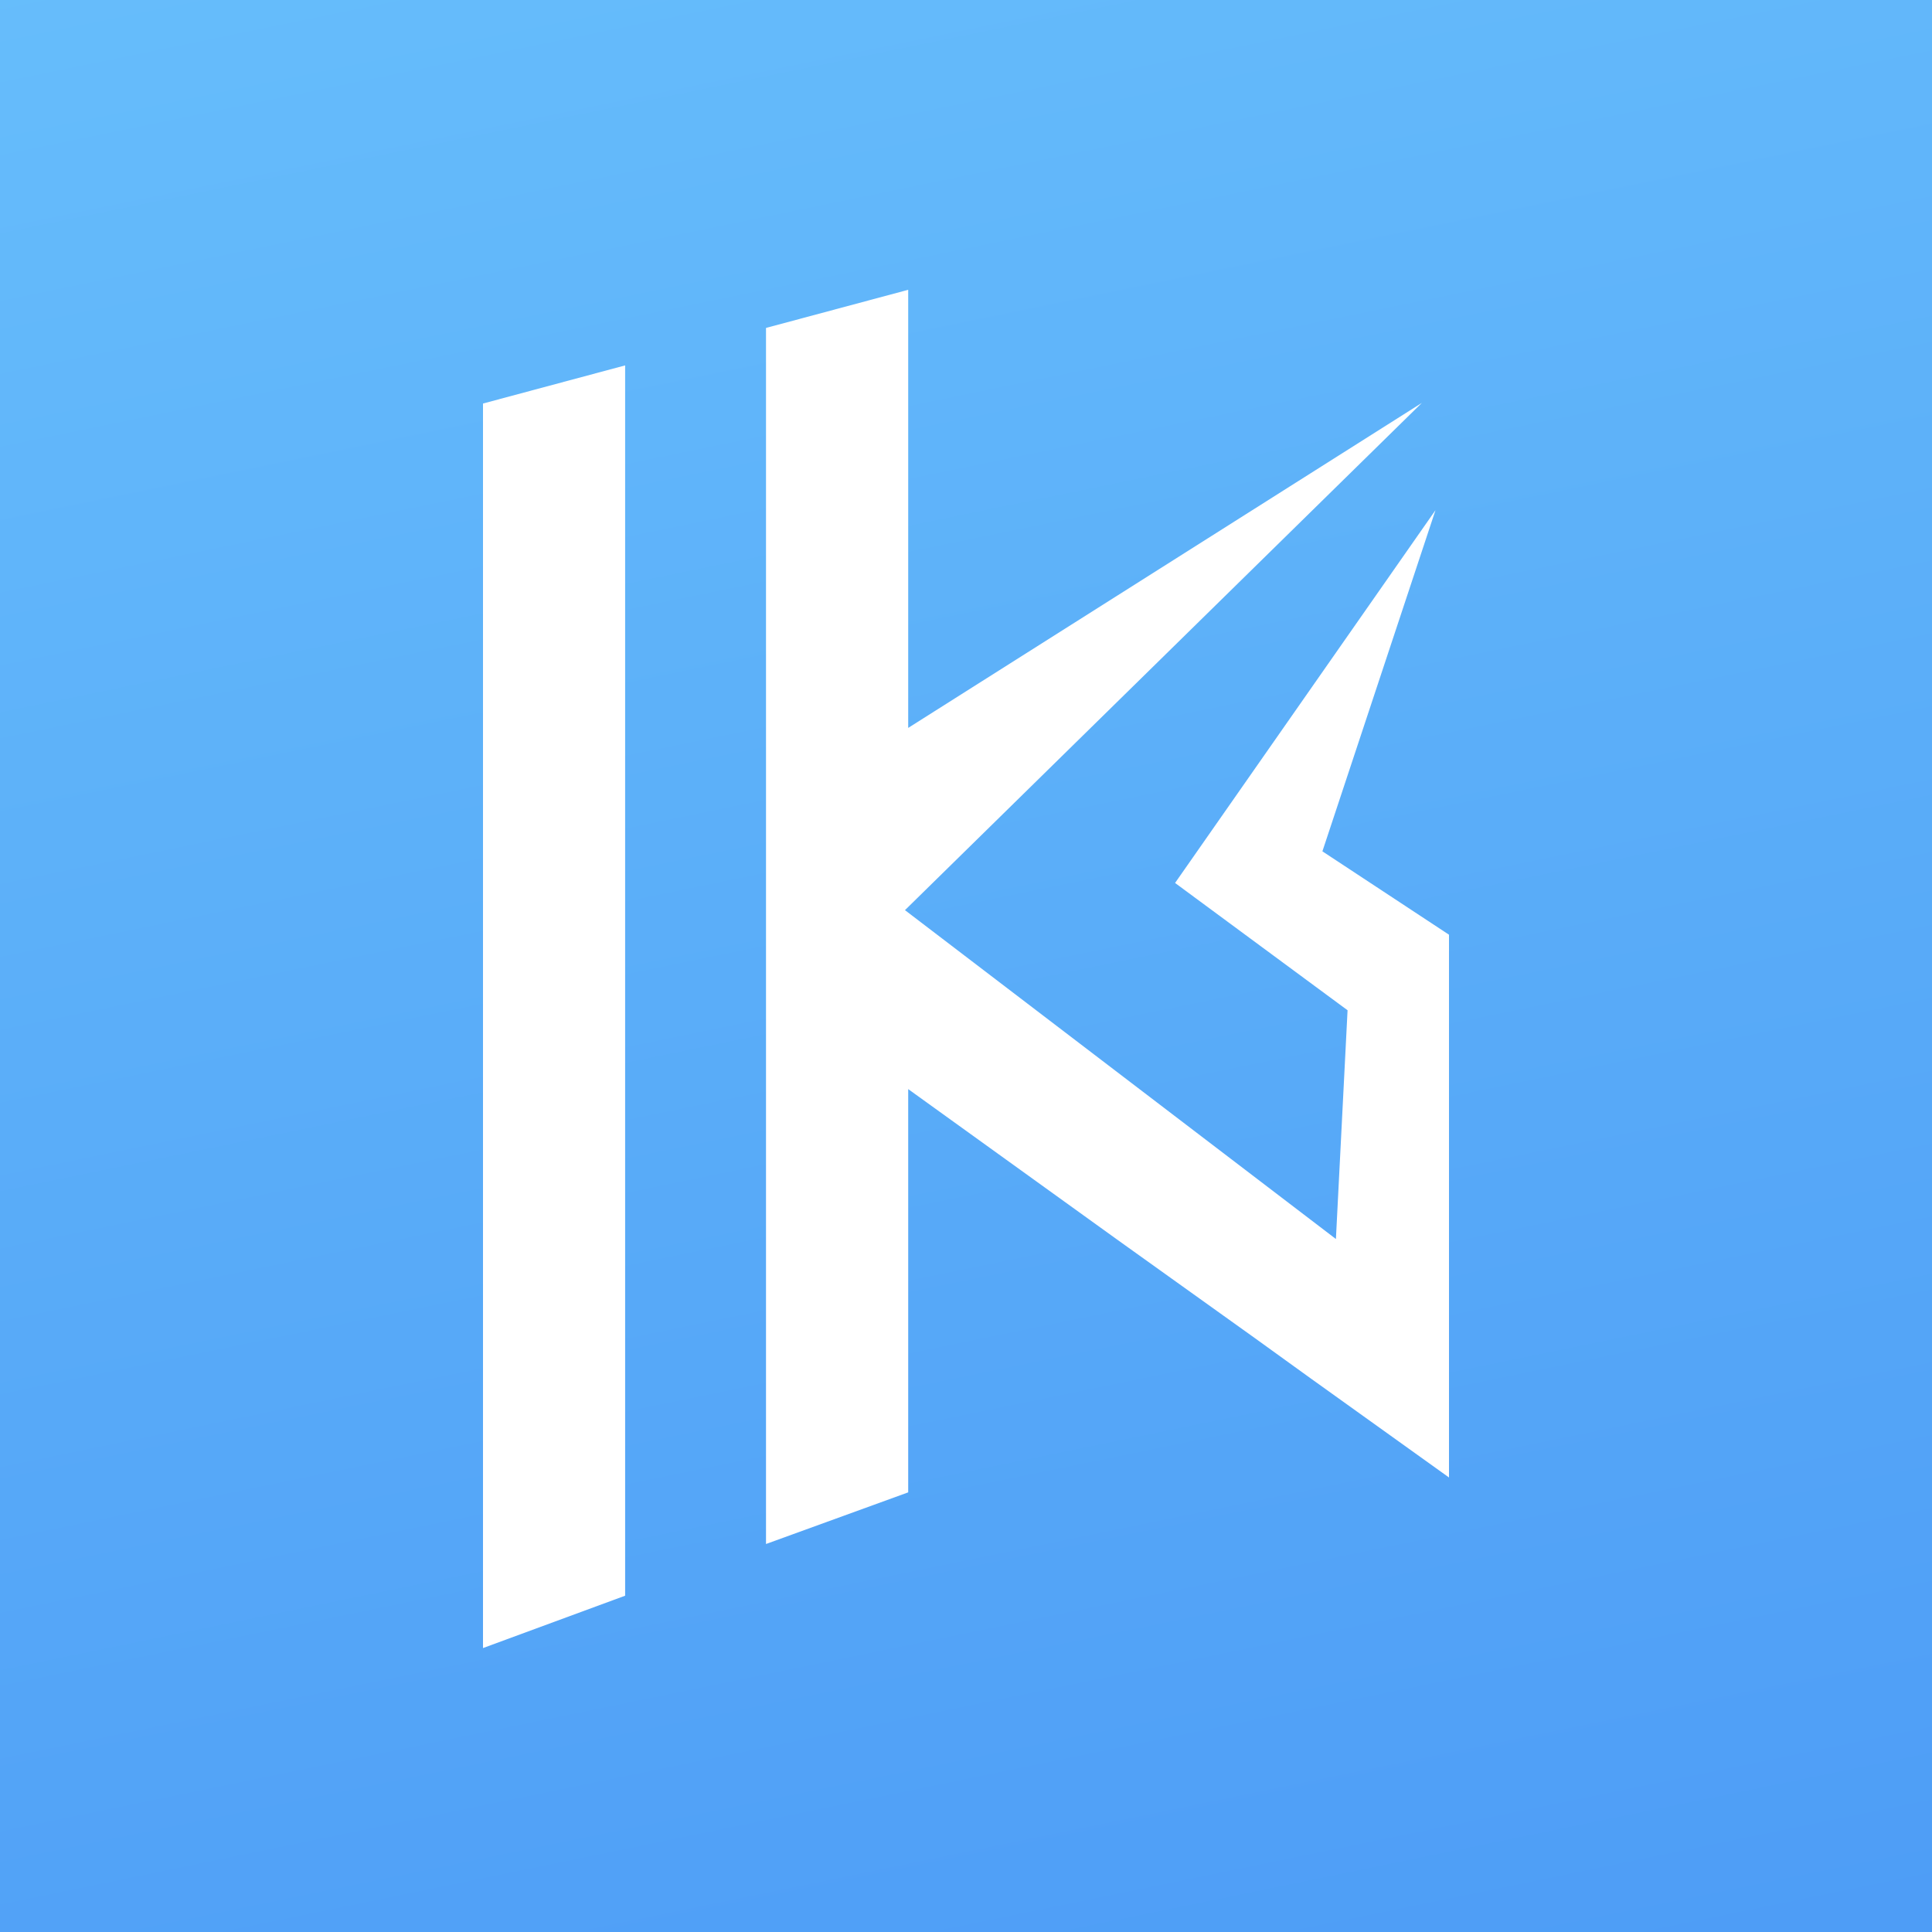 <svg xmlns="http://www.w3.org/2000/svg" xmlns:xlink="http://www.w3.org/1999/xlink" width="400" height="400" viewBox="0 0 400 400" fill="none">
<rect x="0" y="0" width="400" height="400" fill="#333333" stroke="none"/>
<path d="M0 0L400 0L400 400L0 400L0 0Z"   fill="url(#linear_fill_7_366)" >
</path>
<path d="M297.202 105.625L243.285 182.807L278.999 209.165L276.587 256.523L187.364 188.436L294.381 83.413L188.033 150.706L188.033 60L158.594 67.895L158.594 319.67L188.033 308.978L188.033 225.487L231.505 256.795L259.732 276.99L271.24 285.293L299.999 305.897L299.999 193.522L273.789 176.26L297.202 105.625Z" fill-rule="evenodd" style="mix-blend-mode:normal" fill="#FFFFFF" >
</path>
<path d="M100 341.213L129.427 330.373L129.427 75.652L100 83.547L100 341.213Z" fill-rule="evenodd" style="mix-blend-mode:normal" fill="#FFFFFF" >
</path>
<defs>
<linearGradient id="linear_fill_7_366" x1="21.256" y1="-402.308" x2="294.724" y2="929.856" gradientUnits="userSpaceOnUse">
<stop offset="0" stop-color="#7AD7FF"  />
<stop offset="1" stop-color="#347BF1"  />
</linearGradient>
</defs>
</svg>
